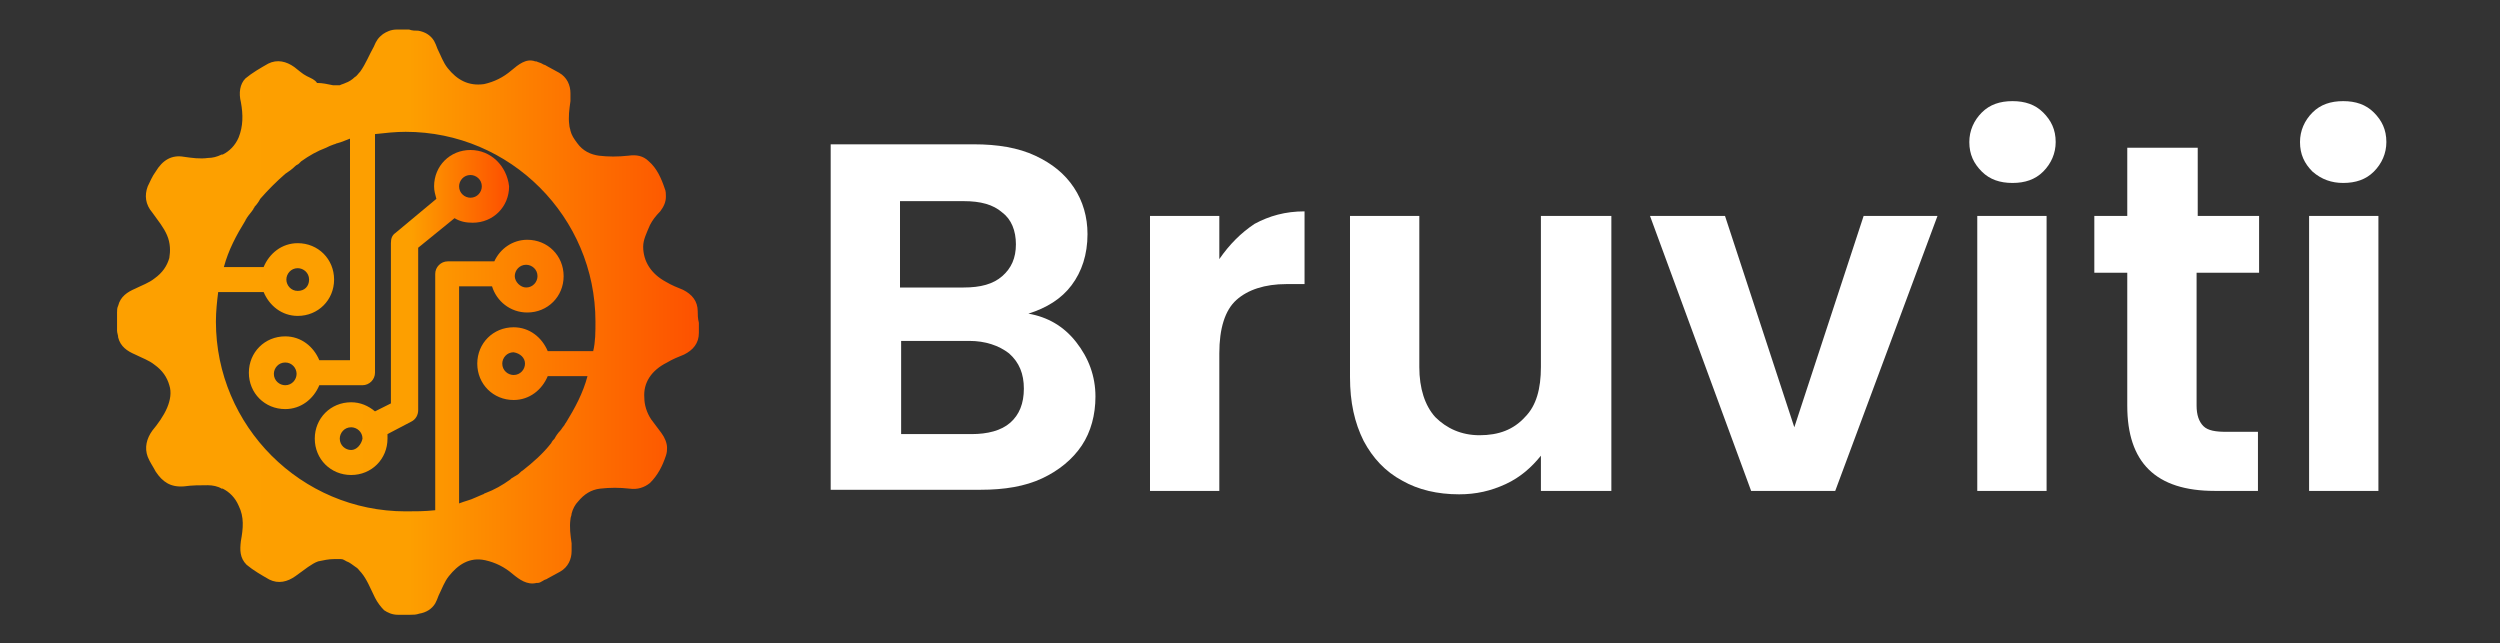 <svg class="brxe-svg" id="brxe-e1a3ef" xmlns="http://www.w3.org/2000/svg"
    xmlns:xlink="http://www.w3.org/1999/xlink" version="1.1" x="0px" y="0px" viewBox="0 0 220 56.6"
    style="enable-background:new 0 0 220 56.6;" xml:space="preserve"><rect x="0" y="0" width="220" height="56.6" fill="#333333" stroke="none"/> <style type="text/css"> .st0{fill:#fff;} .st1{fill:url(#SVGID_1_);} .st2{fill:url(#SVGID_00000181774116609260424900000006271665088148850583_);} </style> <g> <path class="st0" d="M94.7,30.1c1.1,1.4,1.7,3,1.7,4.8c0,1.6-0.4,3.1-1.2,4.3c-0.8,1.2-2,2.2-3.5,2.9c-1.5,0.7-3.3,1-5.4,1H73.1 V12.7h12.6c2.1,0,3.9,0.3,5.4,1c1.5,0.7,2.6,1.6,3.4,2.8c0.8,1.2,1.2,2.6,1.2,4.1c0,1.8-0.5,3.3-1.4,4.5c-0.9,1.2-2.2,2-3.8,2.5 C92.2,27.9,93.6,28.7,94.7,30.1z M79.2,25.3h5.6c1.5,0,2.6-0.3,3.4-1c0.8-0.7,1.2-1.6,1.2-2.8c0-1.2-0.4-2.2-1.2-2.8 c-0.8-0.7-1.9-1-3.4-1h-5.6V25.3z M88.9,37.2c0.8-0.7,1.2-1.7,1.2-3c0-1.3-0.4-2.3-1.3-3.1c-0.9-0.7-2.1-1.1-3.5-1.1h-6v8.2h6.2 C86.9,38.2,88.1,37.9,88.9,37.2z"></path> <path class="st0" d="M110.4,19.7c1.3-0.7,2.7-1.1,4.4-1.1v6.4h-1.6c-1.9,0-3.4,0.5-4.4,1.4c-1,0.9-1.5,2.5-1.5,4.7v12.1h-6.1V19 h6.1v3.8C108.2,21.5,109.2,20.5,110.4,19.7z"></path> <path class="st0" d="M141.8,19v24.2h-6.2v-3.1c-0.8,1-1.8,1.9-3.1,2.5c-1.3,0.6-2.6,0.9-4.1,0.9c-1.9,0-3.6-0.4-5-1.2 c-1.5-0.8-2.6-2-3.4-3.5c-0.8-1.6-1.2-3.4-1.2-5.6V19h6.1v13.3c0,1.9,0.5,3.4,1.4,4.4c1,1,2.3,1.6,3.9,1.6c1.7,0,3-0.5,4-1.6 c1-1,1.4-2.5,1.4-4.4V19H141.8z"></path> <path class="st0" d="M157.9,37.6L164,19h6.5l-9,24.2h-7.4L145.2,19h6.6L157.9,37.6z"></path> <path class="st0" d="M174.4,15.1c-0.7-0.7-1.1-1.5-1.1-2.6c0-1,0.4-1.9,1.1-2.6c0.7-0.7,1.6-1,2.7-1c1.1,0,2,0.3,2.7,1 c0.7,0.7,1.1,1.5,1.1,2.6c0,1-0.4,1.9-1.1,2.6c-0.7,0.7-1.6,1-2.7,1C176,16.1,175.1,15.8,174.4,15.1z M180.1,19v24.2H174V19H180.1z "></path> <path class="st0" d="M193.3,24v11.7c0,0.8,0.2,1.4,0.6,1.8c0.4,0.4,1.1,0.5,2,0.5h2.8v5.2h-3.8c-5.2,0-7.7-2.5-7.7-7.5V24h-2.9v-5 h2.9v-6h6.2v6h5.4v5H193.3z"></path> <path class="st0" d="M203.5,15.1c-0.7-0.7-1.1-1.5-1.1-2.6c0-1,0.4-1.9,1.1-2.6c0.7-0.7,1.6-1,2.7-1c1.1,0,2,0.3,2.7,1 c0.7,0.7,1.1,1.5,1.1,2.6c0,1-0.4,1.9-1.1,2.6c-0.7,0.7-1.6,1-2.7,1C205.2,16.1,204.3,15.8,203.5,15.1z M209.3,19v24.2h-6.1V19 H209.3z"></path> </g> <g> <linearGradient id="SVGID_1_" gradientUnits="userSpaceOnUse" x1="10" y1="28.305" x2="61.448" y2="28.305"> <stop offset="0" style="stop-color:#FDA000"></stop> <stop offset="0.505" style="stop-color:#FD9F00"></stop> <stop offset="1" style="stop-color:#FD5100"></stop> </linearGradient> <path class="st1" d="M61.4,27.4c0-0.9-0.5-1.5-1.3-1.9c-0.5-0.2-1-0.4-1.5-0.7c-1.3-0.7-2-1.8-2-3.1c0-0.6,0.3-1.2,0.6-1.9 c0.2-0.4,0.5-0.8,0.9-1.2c0.3-0.4,0.5-0.8,0.5-1.3c0-0.2,0-0.5-0.1-0.7c-0.3-0.9-0.7-1.8-1.4-2.4c-0.5-0.5-1.1-0.6-1.8-0.5 c-0.9,0.1-1.8,0.1-2.6,0c-0.7-0.1-1.4-0.4-1.9-1.1c-0.3-0.4-0.5-0.7-0.6-1.1c0-0.1-0.1-0.3-0.1-0.5c-0.1-0.7,0-1.4,0.1-2.1 c0-0.3,0-0.5,0-0.7c0-0.7-0.3-1.4-1-1.8c-0.4-0.2-0.7-0.4-1.1-0.6c-0.1-0.1-0.3-0.1-0.4-0.2c-0.2-0.1-0.3-0.1-0.5-0.2 c0,0-0.1,0-0.1,0c-0.8-0.3-1.5,0.3-2.1,0.8c-0.7,0.6-1.5,1-2.4,1.2c-1.4,0.2-2.4-0.4-3.2-1.4c-0.4-0.5-0.6-1.1-0.9-1.7 c-0.1-0.3-0.2-0.5-0.3-0.7c0,0,0,0,0,0c0,0,0,0,0,0c-0.3-0.5-0.8-0.8-1.4-0.9c-0.3,0-0.5,0-0.8-0.1c0,0,0,0,0,0c0,0,0,0,0,0 c-0.4,0-0.7,0-1.1,0c-0.5,0-0.9,0.2-1.2,0.4c-0.4,0.3-0.6,0.6-0.8,1.1c-0.4,0.7-0.7,1.5-1.2,2.2c-0.2,0.2-0.3,0.4-0.5,0.5 c-0.2,0.2-0.5,0.4-0.8,0.5c-0.2,0.1-0.3,0.1-0.5,0.2c-0.2,0-0.4,0-0.6,0c-0.5-0.1-0.9-0.2-1.4-0.2c0,0,0,0,0,0 C27.7,7,27.4,6.9,27,6.7c-0.4-0.2-0.7-0.5-1.1-0.8c-0.7-0.5-1.5-0.7-2.3-0.3c-0.7,0.4-1.4,0.8-2,1.3C21.1,7.4,21,8.2,21.2,9 c0.2,1.1,0.2,2.1-0.2,3.1c-0.3,0.7-0.8,1.2-1.4,1.5c0,0-0.1,0-0.1,0c0,0,0,0,0,0c-0.4,0.2-0.8,0.3-1.2,0.3c-0.7,0.1-1.4,0-2.1-0.1 c-1.1-0.2-1.9,0.3-2.5,1.3c-0.3,0.4-0.5,0.9-0.7,1.3c-0.3,0.8-0.2,1.6,0.4,2.3c0.5,0.7,1,1.3,1.3,2c0.3,0.7,0.3,1.4,0.2,2 c-0.2,0.7-0.6,1.3-1.3,1.8c-0.5,0.4-1.1,0.6-1.7,0.9c-0.7,0.3-1.3,0.7-1.5,1.5c-0.1,0.2-0.1,0.4-0.1,0.6c0,0.3,0,0.5,0,0.8 c0,0.3,0,0.5,0,0.8c0,0.2,0.1,0.4,0.1,0.6c0.2,0.8,0.8,1.2,1.5,1.5c0.6,0.3,1.2,0.5,1.7,0.9c0.7,0.5,1.1,1.1,1.3,1.8 c0.2,0.6,0.1,1.3-0.2,2c-0.3,0.7-0.8,1.4-1.3,2c-0.5,0.7-0.7,1.5-0.4,2.3c0.2,0.5,0.5,0.9,0.7,1.3c0.6,0.9,1.3,1.4,2.5,1.3 c0.7-0.1,1.4-0.1,2.1-0.1c0.4,0,0.9,0.1,1.2,0.3c0,0,0,0,0,0c0,0,0.1,0,0.1,0c0.6,0.3,1.1,0.8,1.4,1.5c0.5,1,0.4,2,0.2,3.1 c-0.1,0.8-0.1,1.5,0.5,2.1c0.6,0.5,1.3,0.9,2,1.3c0.8,0.4,1.6,0.2,2.3-0.3c0.4-0.3,0.7-0.5,1.1-0.8c0.3-0.2,0.6-0.4,0.9-0.5 c0,0,0,0,0,0c0.5-0.1,0.9-0.2,1.4-0.2c0.2,0,0.4,0,0.6,0c0.2,0,0.3,0.1,0.5,0.2c0.3,0.1,0.5,0.3,0.8,0.5c0.2,0.1,0.3,0.3,0.5,0.5 c0.5,0.6,0.8,1.4,1.2,2.2c0.2,0.4,0.5,0.8,0.8,1.1c0.3,0.2,0.7,0.4,1.2,0.4c0.4,0,0.7,0,1.1,0c0,0,0,0,0,0c0,0,0,0,0,0 c0.3,0,0.5,0,0.8-0.1c0.6-0.1,1.1-0.4,1.4-0.9c0,0,0,0,0,0c0,0,0,0,0,0c0.1-0.2,0.2-0.4,0.3-0.7c0.3-0.6,0.5-1.2,0.9-1.7 c0.8-1,1.8-1.7,3.2-1.4c0.9,0.2,1.7,0.6,2.4,1.2c0.6,0.5,1.3,1,2.1,0.8c0,0,0.1,0,0.1,0c0.2,0,0.3-0.1,0.5-0.2 c0.1-0.1,0.3-0.1,0.4-0.2c0.4-0.2,0.7-0.4,1.1-0.6c0.7-0.4,1-1.1,1-1.8c0-0.2,0-0.5,0-0.7c-0.1-0.7-0.2-1.4-0.1-2.1 c0-0.2,0.1-0.3,0.1-0.5c0.1-0.4,0.3-0.8,0.6-1.1c0.5-0.6,1.1-1,1.9-1.1c0.9-0.1,1.7-0.1,2.6,0c0.7,0.1,1.3-0.1,1.8-0.5 c0.7-0.7,1.1-1.5,1.4-2.4c0.1-0.3,0.1-0.5,0.1-0.7c0-0.4-0.2-0.9-0.5-1.3c-0.3-0.4-0.6-0.8-0.9-1.2c-0.4-0.6-0.6-1.3-0.6-1.9 c-0.1-1.3,0.6-2.4,2-3.1c0.5-0.3,1-0.5,1.5-0.7c0.8-0.4,1.3-1,1.3-1.9c0-0.3,0-0.6,0-0.9C61.4,28,61.4,27.7,61.4,27.4z M52.2,30.9 h-4c-0.5-1.2-1.6-2.1-3-2.1c-1.8,0-3.2,1.4-3.2,3.2c0,1.8,1.4,3.2,3.2,3.2c1.4,0,2.5-0.9,3-2.1h3.5c-0.4,1.5-1.1,2.8-1.9,4.1l0,0 c-0.1,0.1-0.1,0.2-0.2,0.3c-0.1,0.1-0.2,0.3-0.3,0.4c-0.2,0.2-0.4,0.5-0.5,0.7c-0.1,0.1-0.2,0.2-0.3,0.4v0 c-0.7,0.9-1.6,1.7-2.5,2.4c-0.2,0.1-0.3,0.3-0.5,0.4c-0.2,0.1-0.3,0.2-0.5,0.3c0,0-0.1,0.1-0.1,0.1v0c-0.7,0.5-1.4,0.9-2.2,1.2v0 c-0.1,0-0.1,0.1-0.2,0.1c-0.2,0.1-0.5,0.2-0.7,0.3c0,0,0,0,0,0c-0.4,0.2-0.9,0.3-1.4,0.5V25.2h2.9c0.4,1.3,1.6,2.3,3.1,2.3 c1.8,0,3.2-1.4,3.2-3.2c0-1.8-1.4-3.2-3.2-3.2c-1.3,0-2.4,0.8-2.9,1.9h-4.1c-0.6,0-1.1,0.5-1.1,1.1v20.8C37.4,45,36.5,45,35.7,45 C26.5,45,19,37.5,19,28.3c0-0.9,0.1-1.8,0.2-2.6h4c0.5,1.2,1.6,2.1,3,2.1c1.8,0,3.2-1.4,3.2-3.2c0-1.8-1.4-3.2-3.2-3.2 c-1.4,0-2.5,0.9-3,2.1h-3.5c0.4-1.5,1.1-2.8,1.9-4.1l0,0c0-0.1,0.1-0.1,0.1-0.2c0.2-0.3,0.4-0.5,0.6-0.8c0-0.1,0.1-0.1,0.1-0.2 c0.2-0.2,0.4-0.5,0.5-0.7v0c0.7-0.8,1.4-1.5,2.2-2.2v0c0.3-0.2,0.6-0.4,0.9-0.7c0.1-0.1,0.2-0.1,0.3-0.2c0.1-0.1,0.1-0.1,0.2-0.2v0 c0.7-0.5,1.4-0.9,2.2-1.2v0c0.2-0.1,0.4-0.2,0.7-0.3c0.1,0,0.2-0.1,0.3-0.1c0,0,0,0,0,0c0.4-0.1,0.8-0.3,1.1-0.4v19.5h-2.7 c-0.5-1.2-1.6-2.1-3-2.1c-1.8,0-3.2,1.4-3.2,3.2c0,1.8,1.4,3.2,3.2,3.2c1.4,0,2.5-0.9,3-2.1h3.8c0.6,0,1.1-0.5,1.1-1.1V11.8 c0.9-0.1,1.8-0.2,2.7-0.2c9.2,0,16.7,7.5,16.7,16.7C52.4,29.2,52.4,30.1,52.2,30.9z M46.2,32c0,0.5-0.4,1-1,1c-0.5,0-1-0.4-1-1 c0-0.5,0.4-1,1-1C45.8,31.1,46.2,31.5,46.2,32z M45.3,24.3c0-0.5,0.4-1,1-1c0.5,0,1,0.4,1,1c0,0.5-0.4,1-1,1 C45.8,25.3,45.3,24.8,45.3,24.3z M25.2,24.6c0-0.5,0.4-1,1-1c0.5,0,1,0.4,1,1s-0.4,1-1,1C25.6,25.6,25.2,25.1,25.2,24.6z M26.1,32.9c0,0.5-0.4,1-1,1c-0.5,0-1-0.4-1-1c0-0.5,0.4-1,1-1C25.7,31.9,26.1,32.4,26.1,32.9z"></path> <linearGradient id="SVGID_00000084491670729441892960000008614782401019553455_" gradientUnits="userSpaceOnUse" x1="27.656" y1="27.508" x2="44.648" y2="27.508"> <stop offset="0" style="stop-color:#FDA000"></stop> <stop offset="0.505" style="stop-color:#FD9F00"></stop> <stop offset="1" style="stop-color:#FD5100"></stop> </linearGradient> <path style="fill:url(#SVGID_00000084491670729441892960000008614782401019553455_);" d="M41.4,13.2c-1.8,0-3.2,1.4-3.2,3.2 c0,0.4,0.1,0.7,0.2,1.1l-3.6,3c-0.3,0.2-0.4,0.5-0.4,0.9v14.1L33,36.2c-0.6-0.5-1.3-0.8-2.1-0.8c-1.8,0-3.2,1.4-3.2,3.2 c0,1.8,1.4,3.2,3.2,3.2c1.8,0,3.2-1.4,3.2-3.2c0-0.2,0-0.3,0-0.4l2.1-1.1c0.4-0.2,0.6-0.6,0.6-1V21.8l3.2-2.6 c0.5,0.3,1,0.4,1.6,0.4c1.8,0,3.2-1.4,3.2-3.2C44.6,14.6,43.2,13.2,41.4,13.2z M30.9,39.6c-0.5,0-1-0.4-1-1c0-0.5,0.4-1,1-1 c0.5,0,1,0.4,1,1C31.8,39.1,31.4,39.6,30.9,39.6z M41.4,17.4c-0.5,0-1-0.4-1-1c0-0.5,0.4-1,1-1c0.5,0,1,0.4,1,1 C42.4,16.9,42,17.4,41.4,17.4z"></path> </g> </svg>